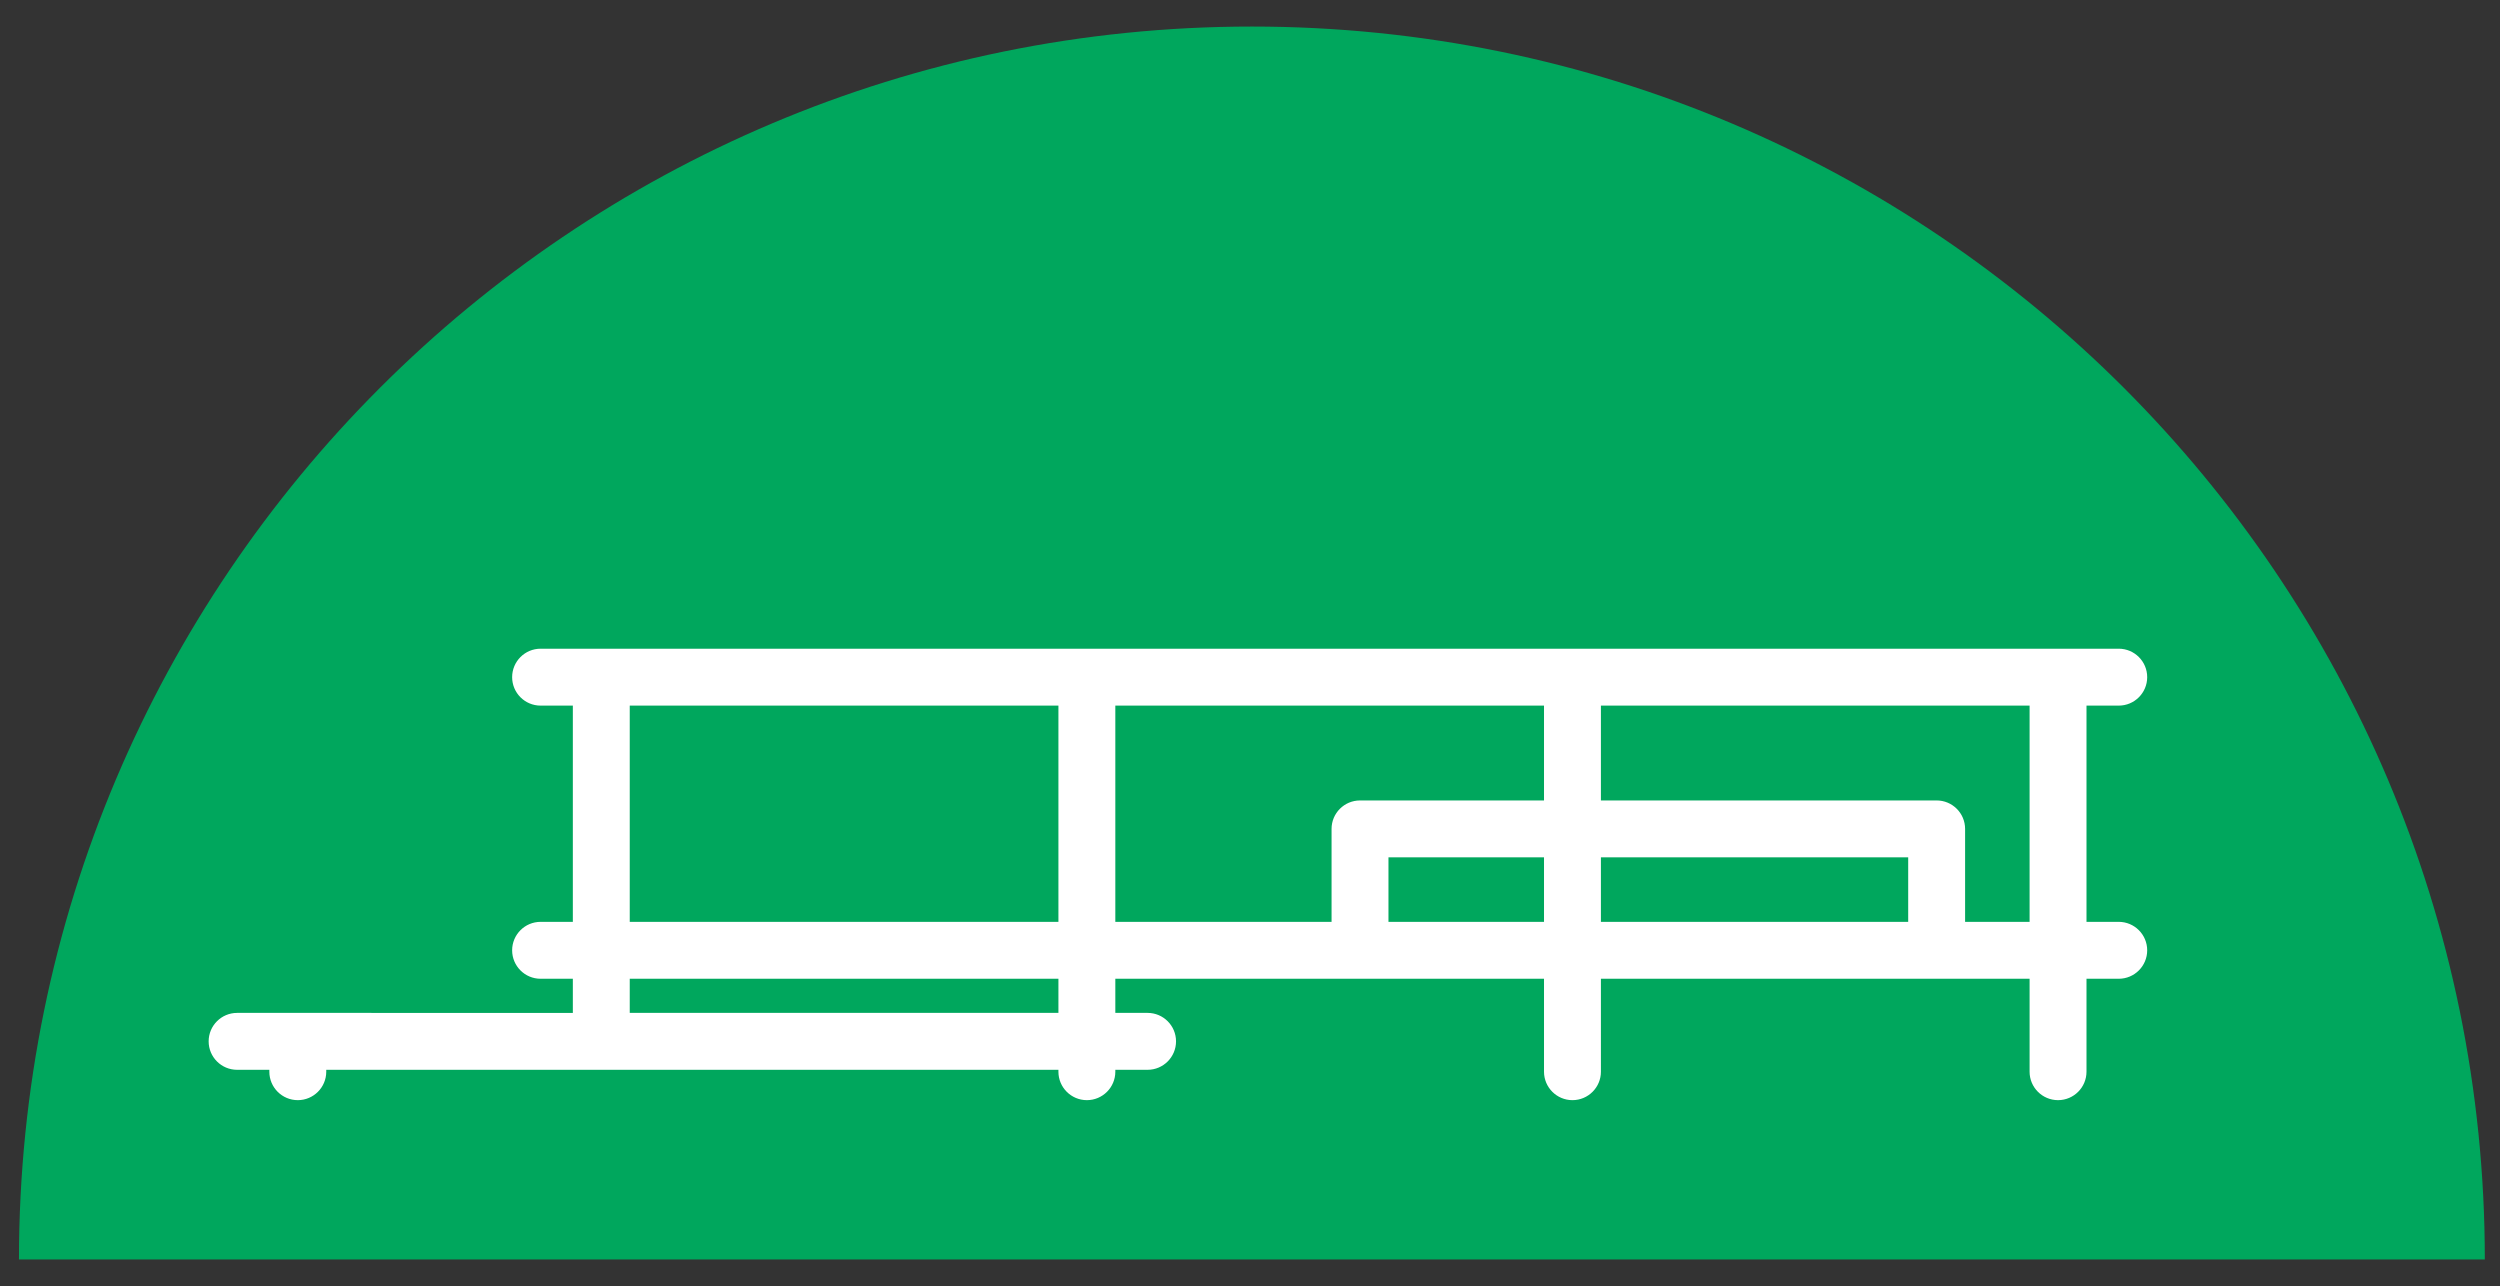 <?xml version="1.0" encoding="UTF-8"?> <!-- Generator: Adobe Illustrator 23.0.2, SVG Export Plug-In . SVG Version: 6.00 Build 0) --> <svg xmlns="http://www.w3.org/2000/svg" xmlns:xlink="http://www.w3.org/1999/xlink" id="Capa_1" x="0px" y="0px" viewBox="0 0 659 339" style="enable-background:new 0 0 659 339;" xml:space="preserve"><rect x="0" y="0" width="659" height="339" fill="#333333" stroke="none"/> <style type="text/css"> .st0{fill:#00A75D;} .st1{fill:#FFFFFF;} </style> <path class="st0" d="M655,332H5C5,152.51,150.51,7,330,7S655,152.51,655,332z"></path> <path class="st1" d="M558.5,243H550v-57h8.5c4.14,0,7.5-3.36,7.5-7.5s-3.36-7.5-7.5-7.5h-416c-4.14,0-7.5,3.36-7.5,7.5 s3.36,7.5,7.5,7.5h8.5v57h-8.5c-4.14,0-7.5,3.36-7.5,7.5s3.36,7.5,7.5,7.5h8.5v9H62.5c-4.14,0-7.5,3.36-7.5,7.5s3.36,7.5,7.5,7.5H71 v0.5c0,4.14,3.36,7.5,7.5,7.5s7.5-3.36,7.5-7.5V282h193v0.5c0,4.14,3.36,7.5,7.5,7.5s7.5-3.36,7.5-7.5V282h8.5 c4.14,0,7.5-3.36,7.5-7.5s-3.36-7.5-7.5-7.5H294v-9h113v24.5c0,4.14,3.36,7.5,7.5,7.5s7.5-3.36,7.5-7.5V258h113v24.5 c0,4.14,3.36,7.5,7.5,7.5s7.5-3.36,7.5-7.5V258h8.5c4.14,0,7.5-3.36,7.5-7.5S562.64,243,558.5,243z M166,186h113v57H166V186z M279,267H166v-9h113V267z M294,186h113v25h-48.5c-4.14,0-7.5,3.36-7.5,7.5V243h-57V186z M366,243v-17h41v17H366z M422,226h81v17 h-81V226z M518,243v-24.5c0-4.14-3.36-7.5-7.5-7.5H422v-25h113v57H518z"></path> </svg> 